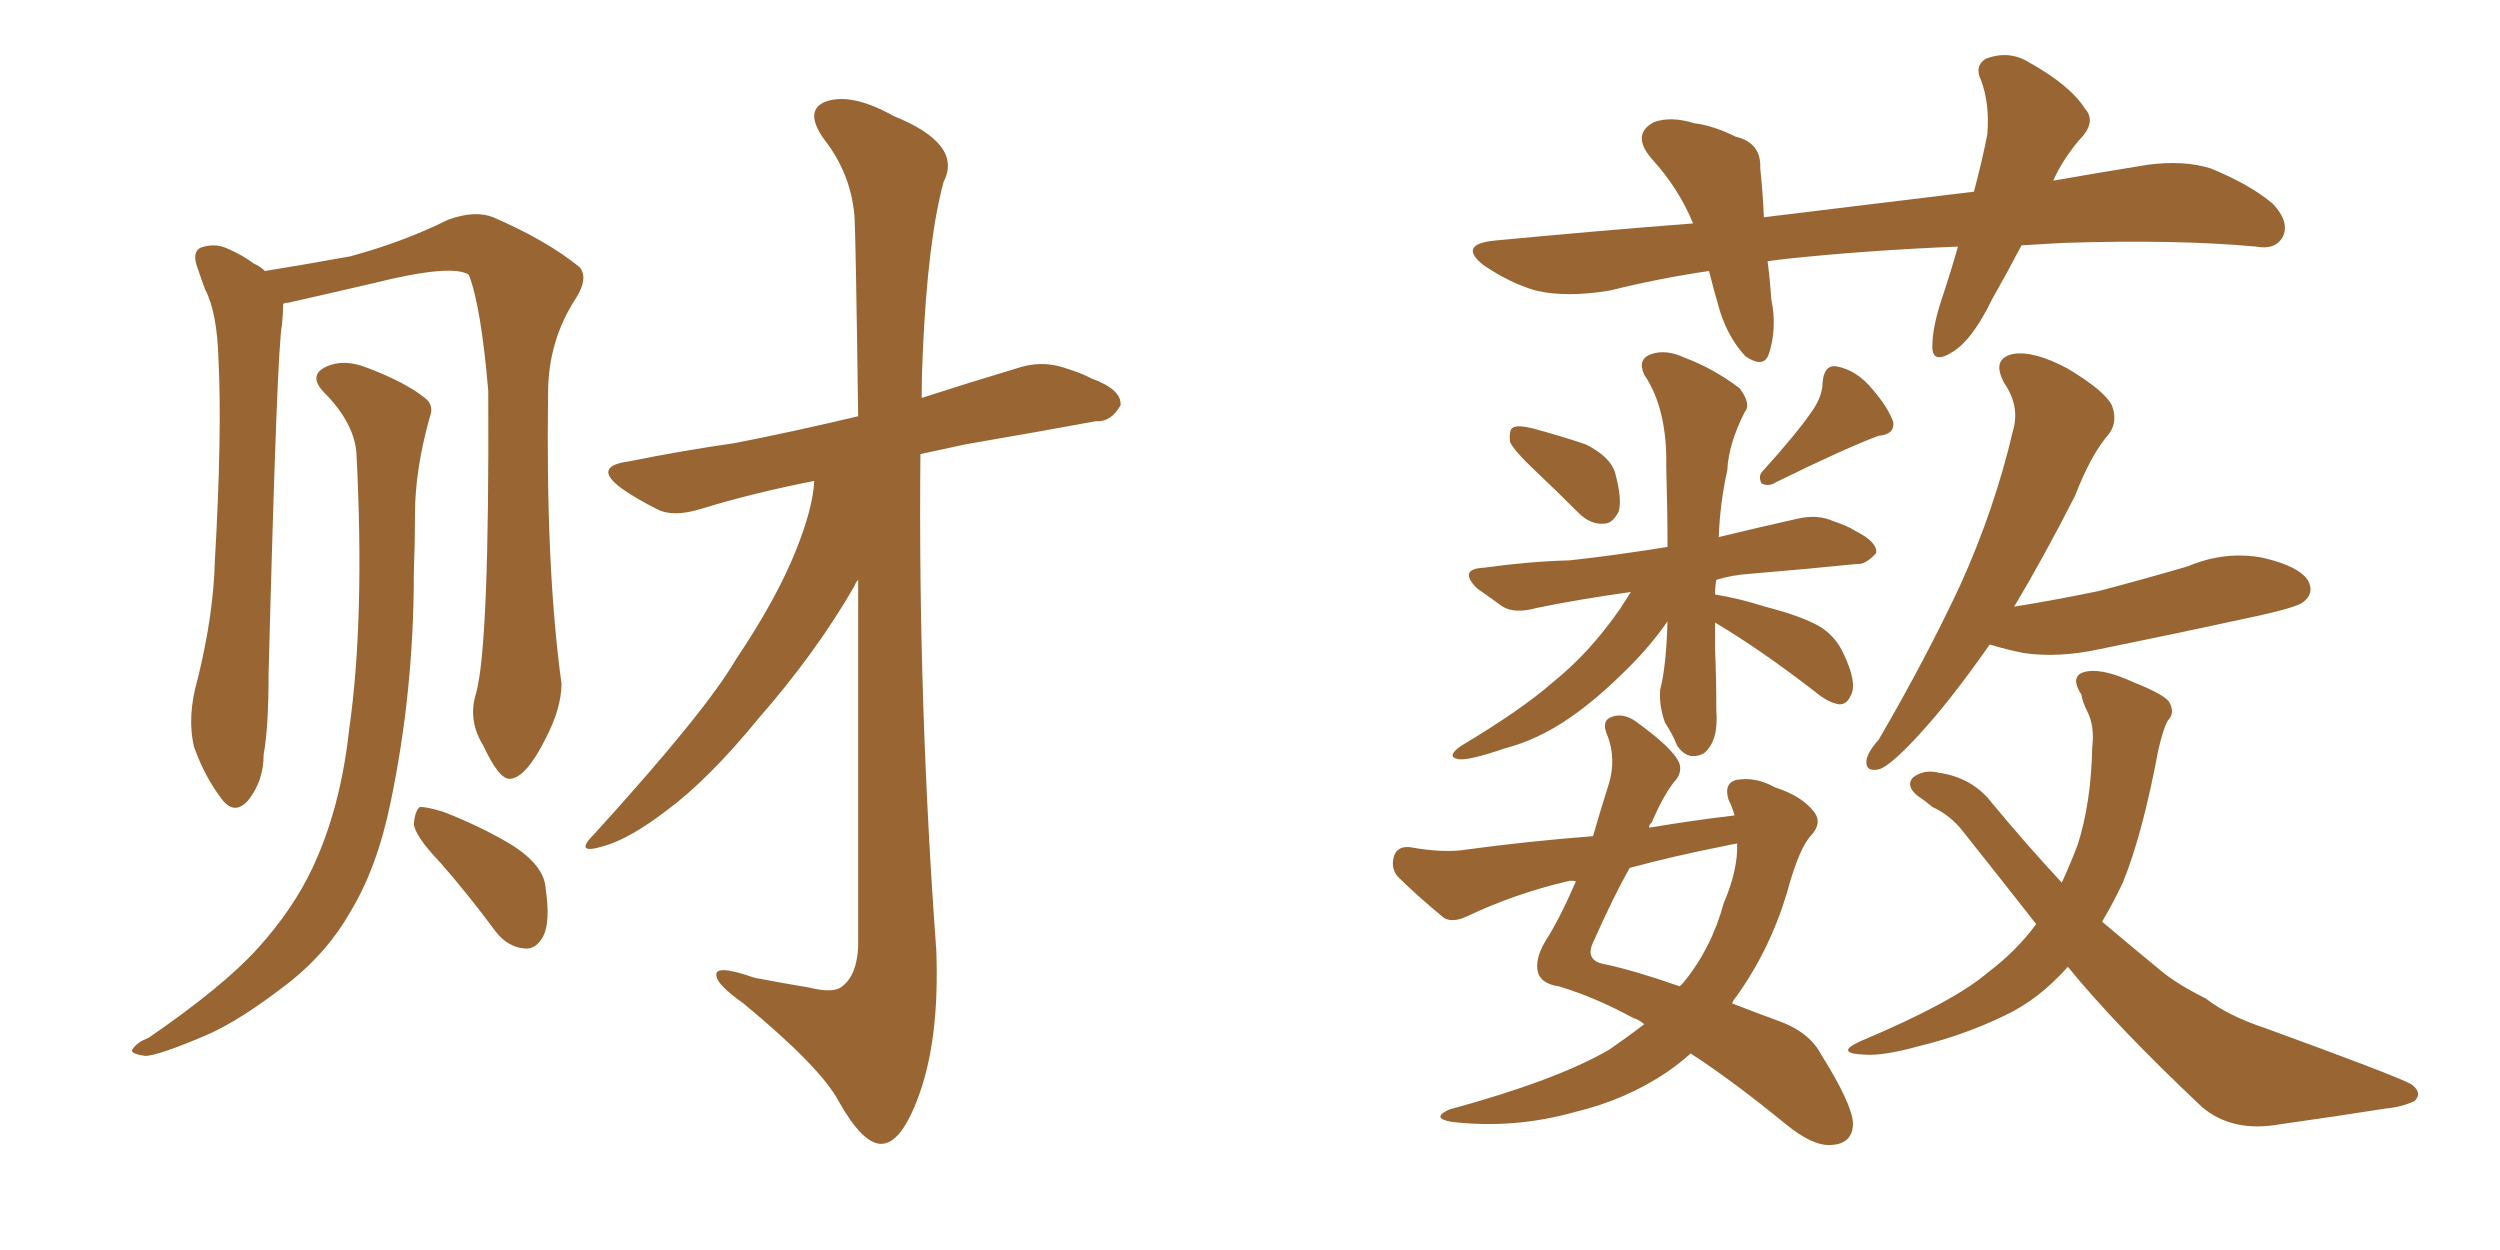 <svg xmlns="http://www.w3.org/2000/svg" xmlns:xlink="http://www.w3.org/1999/xlink" width="300" height="150"><path fill="#996633" padding="10" d="M52.88 103.56L52.88 103.56Q49.80 100.34 49.66 98.88L49.66 98.88Q49.80 97.27 50.39 96.83L50.39 96.83Q51.27 96.83 53.17 97.41L53.17 97.41Q57.71 99.17 61.38 101.37L61.38 101.37Q65.33 103.86 65.48 106.64L65.48 106.64Q66.06 110.60 65.19 112.35L65.19 112.35Q64.31 113.96 62.99 113.82L62.99 113.82Q60.94 113.67 59.47 111.77L59.47 111.77Q56.10 107.23 52.88 103.56ZM97.71 57.71L97.71 57.71Q90.23 59.18 84.08 61.08L84.08 61.08Q80.71 62.11 78.81 61.08L78.81 61.08Q76.46 59.91 74.56 58.59L74.56 58.59Q71.04 55.96 75.44 55.37L75.44 55.37Q82.03 54.05 88.18 53.17L88.18 53.17Q94.92 51.86 102.98 49.95L102.98 49.95Q102.69 28.56 102.54 25.93L102.54 25.93Q102.10 20.80 98.88 16.70L98.88 16.70Q96.39 13.18 99.17 12.16L99.17 12.16Q102.25 11.13 107.23 13.92L107.23 13.92Q115.58 17.29 113.23 21.83L113.23 21.83Q111.33 28.86 110.74 42.19L110.74 42.19Q110.60 44.97 110.60 47.75L110.60 47.75Q116.02 46.00 121.88 44.24L121.88 44.24Q124.80 43.21 127.59 44.09L127.59 44.09Q129.93 44.82 130.96 45.41L130.96 45.41Q134.62 46.73 134.47 48.63L134.47 48.63Q133.30 50.68 131.54 50.54L131.54 50.54Q124.37 51.86 115.87 53.32L115.87 53.32Q113.09 53.91 110.45 54.49L110.45 54.49Q110.16 84.08 112.35 113.96L112.35 113.96Q112.79 125.10 110.01 132.13L110.01 132.13Q107.96 137.40 105.62 137.26L105.62 137.26Q103.42 137.11 100.63 132.13L100.63 132.13Q98.44 128.03 89.21 120.41L89.21 120.41Q86.13 118.21 85.99 117.19L85.99 117.19Q85.55 115.58 90.53 117.33L90.53 117.33Q93.60 117.92 97.12 118.51L97.12 118.51Q100.05 119.24 101.07 118.36L101.07 118.36Q102.83 117.04 102.98 113.53L102.98 113.53Q102.98 87.60 102.98 69.58L102.98 69.58Q102.69 69.87 102.54 70.31L102.54 70.31Q98.00 78.22 90.97 86.28L90.97 86.28Q84.96 93.60 79.98 97.27L79.98 97.27Q75.59 100.63 72.51 101.51L72.51 101.51Q68.70 102.69 71.34 100.05L71.34 100.05Q84.67 85.40 88.33 79.10L88.33 79.10Q93.16 71.92 95.51 66.06L95.51 66.06Q97.56 60.94 97.71 57.71ZM57.13 83.20L57.13 83.20Q58.74 77.34 58.59 46.88L58.59 46.88Q57.71 36.62 56.25 32.96L56.25 32.96L56.25 32.96Q54.20 31.64 44.82 33.98L44.82 33.98Q40.43 35.01 34.57 36.33L34.57 36.33Q34.13 36.33 33.98 36.47L33.98 36.47Q33.98 37.50 33.84 38.96L33.84 38.96Q33.25 41.60 32.23 80.86L32.23 80.86Q32.23 87.30 31.64 90.53L31.64 90.53Q31.64 93.75 29.74 96.09L29.74 96.09Q28.13 97.85 26.66 95.95L26.66 95.95Q24.61 93.31 23.29 89.65L23.29 89.65Q22.41 85.99 23.73 81.45L23.73 81.45Q25.63 73.68 25.78 67.38L25.78 67.38Q26.66 52.00 26.22 43.21L26.22 43.21Q26.07 37.50 24.61 34.72L24.61 34.72Q24.17 33.54 23.73 32.23L23.73 32.23Q23.00 30.32 24.02 29.74L24.02 29.74Q25.63 29.15 27.10 29.74L27.10 29.74Q29.15 30.62 30.47 31.64L30.47 31.64Q31.20 31.93 31.79 32.52L31.79 32.52Q36.33 31.79 42.04 30.76L42.04 30.76Q48.49 29.00 53.76 26.37L53.76 26.37Q56.98 25.20 59.18 26.07L59.18 26.07Q65.63 28.86 69.58 32.08L69.58 32.08Q70.61 33.40 69.14 35.74L69.14 35.74Q65.77 40.87 65.77 47.17L65.77 47.17Q65.48 68.26 67.38 82.03L67.38 82.03L67.38 82.03Q67.38 84.96 65.48 88.62L65.48 88.62Q63.13 93.31 61.23 93.46L61.23 93.46Q59.91 93.60 58.01 89.50L58.01 89.50Q56.10 86.43 57.13 83.20ZM42.77 54.35L42.77 54.35L42.77 54.35Q42.48 50.68 38.82 47.02L38.82 47.02Q36.91 44.97 39.26 43.95L39.26 43.95Q41.31 43.07 43.95 44.09L43.95 44.09Q48.63 45.85 50.98 47.75L50.98 47.75Q52.15 48.63 51.56 50.10L51.56 50.10Q49.80 56.40 49.80 61.67L49.80 61.67Q49.80 64.89 49.66 68.85L49.66 68.85Q49.66 82.91 46.88 96.24L46.88 96.24Q45.26 104.15 42.04 109.42L42.04 109.42Q39.40 114.11 34.86 117.77L34.86 117.77Q28.86 122.46 24.76 124.22L24.76 124.22Q18.90 126.71 17.43 126.71L17.43 126.71Q15.38 126.42 15.97 125.83L15.97 125.83Q16.41 125.10 17.87 124.51L17.87 124.51Q26.81 118.36 30.91 113.82L30.91 113.82Q35.16 109.13 37.50 104.15L37.50 104.15Q40.87 96.97 41.89 87.60L41.89 87.60Q43.80 74.27 42.77 54.35ZM242.58 29.44L242.58 29.44Q240.82 32.81 239.06 35.89L239.06 35.89Q236.72 40.72 234.38 42.19L234.38 42.19Q231.88 43.80 231.88 41.60L231.88 41.60Q231.88 39.40 232.91 36.18L232.91 36.18Q234.08 32.67 234.96 29.59L234.96 29.59Q224.12 30.03 214.45 31.05L214.45 31.05Q213.13 31.20 212.11 31.35L212.11 31.35Q212.40 33.54 212.55 35.89L212.55 35.89Q213.28 39.40 212.26 42.48L212.26 42.48Q211.67 44.24 209.47 42.77L209.47 42.77Q207.42 40.58 206.40 37.35L206.40 37.35Q205.66 34.86 205.08 32.52L205.08 32.52Q199.07 33.40 193.21 34.86L193.21 34.86Q187.94 35.74 184.28 34.86L184.28 34.86Q181.20 33.98 177.98 31.79L177.98 31.79Q174.90 29.30 179.44 28.86L179.44 28.86Q191.75 27.69 203.17 26.81L203.17 26.81Q201.42 22.56 198.19 19.04L198.19 19.04Q195.70 16.11 198.49 14.65L198.49 14.65Q200.54 13.92 203.32 14.79L203.32 14.79Q205.66 15.09 208.30 16.41L208.30 16.41Q211.38 17.14 211.23 20.21L211.23 20.21Q211.52 22.85 211.67 26.07L211.67 26.07Q224.85 24.46 236.87 23.00L236.87 23.00Q237.89 19.19 238.48 16.11L238.48 16.11Q238.77 12.45 237.74 9.67L237.74 9.67Q236.87 7.91 238.33 7.03L238.33 7.03Q241.11 6.01 243.46 7.47L243.46 7.47Q248.44 10.25 250.20 13.04L250.20 13.04Q251.66 14.65 249.46 16.85L249.46 16.85Q247.41 19.34 246.39 21.68L246.39 21.68Q252.25 20.65 257.67 19.78L257.67 19.78Q262.06 19.19 265.28 20.21L265.28 20.21Q269.97 22.12 272.75 24.46L272.75 24.46Q274.80 26.66 273.93 28.42L273.93 28.42Q273.05 30.03 270.70 29.59L270.70 29.59Q261.18 28.71 247.56 29.15L247.56 29.15Q244.92 29.30 242.58 29.44ZM184.28 56.54L184.28 56.54Q181.64 54.05 181.20 53.03L181.20 53.03Q181.05 51.42 181.64 51.27L181.64 51.27Q182.23 50.98 183.98 51.42L183.98 51.42Q187.21 52.29 190.28 53.32L190.28 53.32Q193.21 54.79 193.80 56.69L193.80 56.69Q194.68 59.91 194.24 61.38L194.24 61.38Q193.51 62.84 192.48 62.84L192.48 62.84Q190.87 62.99 189.40 61.52L189.40 61.52Q186.62 58.74 184.28 56.54ZM217.53 49.22L217.53 49.22Q218.70 47.46 218.70 46.00L218.70 46.00Q218.85 43.80 220.31 43.95L220.31 43.95Q222.80 44.38 224.71 46.73L224.71 46.73Q226.61 48.93 227.20 50.68L227.20 50.68Q227.34 52.15 225.44 52.29L225.44 52.29Q221.48 53.76 213.13 57.86L213.13 57.86Q212.26 58.45 211.38 58.01L211.38 58.01Q210.94 57.13 211.52 56.54L211.52 56.54Q215.63 52.00 217.53 49.22ZM200.10 74.56L200.10 74.56Q198.19 77.34 195.41 80.13L195.41 80.13Q191.60 83.94 188.38 86.13L188.38 86.13Q184.57 88.77 180.62 89.79L180.62 89.79Q176.37 91.26 175.05 91.11L175.05 91.11Q173.44 90.82 175.34 89.50L175.34 89.50Q182.67 85.11 186.33 81.88L186.33 81.88Q190.72 78.37 194.38 73.10L194.38 73.10Q195.12 71.92 195.70 71.04L195.70 71.04Q189.40 71.92 184.42 72.95L184.42 72.95Q181.79 73.68 180.32 72.80L180.32 72.80Q178.71 71.63 177.25 70.61L177.25 70.61Q174.90 68.26 178.13 68.12L178.13 68.12Q183.40 67.38 188.38 67.24L188.38 67.24Q193.80 66.65 200.10 65.63L200.10 65.63Q200.10 61.08 199.95 56.10L199.95 56.10Q200.10 49.07 197.31 44.97L197.31 44.97Q196.44 43.07 198.19 42.48L198.19 42.48Q199.95 41.89 202.15 42.92L202.15 42.92Q205.66 44.24 208.74 46.58L208.74 46.58Q210.21 48.49 209.33 49.51L209.33 49.51Q207.42 53.32 207.28 56.40L207.28 56.40Q206.40 60.35 206.25 64.45L206.25 64.45Q211.08 63.28 215.63 62.26L215.63 62.26Q218.12 61.67 220.02 62.55L220.02 62.55Q221.78 63.13 222.66 63.72L222.66 63.72Q225.29 65.04 225.15 66.36L225.15 66.36Q223.83 67.82 222.80 67.68L222.80 67.68Q217.09 68.26 210.06 68.85L210.06 68.85Q207.86 68.99 205.96 69.58L205.96 69.58Q205.81 70.31 205.81 71.34L205.81 71.34Q208.59 71.78 211.82 72.80L211.82 72.80Q216.36 73.97 218.55 75.29L218.55 75.29Q220.31 76.46 221.19 78.37L221.19 78.37Q222.95 82.03 222.07 83.50L222.07 83.50Q221.63 84.52 220.75 84.52L220.75 84.52Q219.43 84.38 217.68 82.91L217.68 82.91Q211.23 77.93 205.81 74.71L205.81 74.71Q205.81 76.17 205.81 77.93L205.81 77.93Q205.96 81.59 205.96 85.25L205.96 85.25Q206.25 88.92 204.49 90.38L204.49 90.38Q202.59 91.41 201.27 89.50L201.27 89.50Q200.68 88.04 199.80 86.72L199.80 86.72Q199.07 84.67 199.22 82.76L199.22 82.76Q199.95 79.98 200.10 74.56ZM208.15 97.85L208.15 97.85Q207.86 96.83 207.42 95.95L207.42 95.95Q206.84 94.04 208.30 93.60L208.30 93.60Q210.64 93.16 212.99 94.48L212.99 94.48Q216.21 95.51 217.68 97.41L217.68 97.41Q218.70 98.73 217.38 100.20L217.38 100.20Q215.92 101.66 214.45 107.08L214.45 107.08Q212.40 113.96 208.30 119.68L208.30 119.68Q208.01 119.97 207.86 120.41L207.86 120.41Q210.50 121.44 213.28 122.46L213.28 122.46Q217.09 123.78 218.55 126.56L218.55 126.56Q222.22 132.42 222.36 134.77L222.36 134.77Q222.36 137.26 219.73 137.40L219.73 137.40Q217.53 137.55 214.31 134.91L214.31 134.91Q207.86 129.64 202.88 126.42L202.88 126.42Q201.56 127.59 200.10 128.61L200.10 128.61Q195.12 131.98 188.96 133.45L188.96 133.45Q181.64 135.50 174.17 134.62L174.17 134.62Q171.68 134.18 173.88 133.15L173.88 133.15Q186.77 129.64 193.07 125.98L193.07 125.98Q195.41 124.37 197.31 122.90L197.31 122.90Q196.58 122.31 196.00 122.17L196.00 122.17Q191.46 119.68 187.06 118.36L187.06 118.36Q185.01 118.07 184.57 116.75L184.57 116.75Q184.13 115.14 185.45 112.94L185.45 112.94Q187.21 110.16 189.11 105.76L189.11 105.76Q188.53 105.62 188.09 105.76L188.09 105.76Q181.79 107.23 175.93 110.01L175.93 110.01Q174.32 110.74 173.29 110.16L173.29 110.16Q170.07 107.52 167.72 105.18L167.72 105.18Q166.85 104.15 167.29 102.69L167.29 102.69Q167.72 101.51 169.19 101.66L169.19 101.66Q173.29 102.39 175.93 101.95L175.93 101.95Q183.54 100.93 191.16 100.34L191.16 100.34Q192.04 97.27 193.07 94.04L193.07 94.04Q193.95 91.11 192.92 88.33L192.92 88.33Q192.04 86.43 193.51 85.99L193.51 85.99Q194.82 85.55 196.29 86.57L196.29 86.57Q200.98 89.94 201.56 91.70L201.56 91.70Q201.86 92.87 200.83 93.90L200.83 93.90Q199.51 95.65 198.19 98.73L198.19 98.73Q197.90 98.88 197.90 99.32L197.90 99.32Q203.17 98.44 208.15 97.85ZM206.98 101.51L206.98 101.51Q200.98 102.69 195.56 104.15L195.56 104.15Q193.65 107.52 191.31 112.79L191.31 112.79Q189.99 115.28 192.63 115.72L192.63 115.72Q196.14 116.46 201.56 118.36L201.56 118.36Q201.86 118.07 202.00 117.92L202.00 117.92Q205.37 113.82 206.84 108.40L206.84 108.40Q208.59 104.30 208.45 101.22L208.45 101.22Q207.57 101.37 206.98 101.51ZM241.70 72.80L241.70 72.80Q247.12 71.92 251.95 70.90L251.95 70.90Q257.52 69.43 262.50 67.97L262.50 67.97Q267.04 66.06 271.58 66.94L271.58 66.94Q275.98 67.97 277.00 69.73L277.00 69.73Q277.73 71.19 276.42 72.22L276.42 72.22Q275.83 72.80 271.29 73.83L271.29 73.83Q261.18 76.03 251.81 77.93L251.81 77.93Q246.97 78.96 242.87 78.37L242.87 78.37Q240.67 77.93 238.77 77.34L238.77 77.34Q233.94 84.23 230.27 88.18L230.27 88.18Q227.05 91.70 225.59 92.29L225.59 92.29Q223.83 92.72 223.97 91.26L223.97 91.26Q224.12 90.23 225.44 88.77L225.44 88.77Q231.15 78.96 235.25 70.17L235.25 70.17Q239.36 61.08 241.55 51.71L241.55 51.71Q242.43 48.78 240.53 46.00L240.53 46.00Q238.92 43.07 241.55 42.48L241.55 42.48Q244.04 42.04 248.14 44.24L248.14 44.24Q252.54 46.88 253.42 48.63L253.42 48.63Q254.15 50.54 253.13 52.00L253.13 52.00Q250.93 54.49 249.02 59.47L249.02 59.47Q245.21 66.94 241.70 72.80ZM248.14 116.02L248.14 116.02L248.14 116.02Q244.63 119.97 240.53 121.88L240.53 121.88Q235.69 124.22 230.27 125.54L230.27 125.54Q226.03 126.71 223.83 126.56L223.83 126.56Q220.02 126.42 223.24 124.95L223.24 124.95Q234.38 120.26 238.48 116.75L238.48 116.75Q241.99 114.11 244.34 110.89L244.34 110.89Q240.09 105.47 235.55 99.76L235.55 99.76Q234.08 97.85 231.88 96.83L231.88 96.83Q231.01 96.09 230.13 95.51L230.13 95.51Q228.66 94.34 229.54 93.31L229.54 93.31Q230.86 92.29 232.62 92.72L232.62 92.72Q236.72 93.31 239.06 96.39L239.06 96.39Q243.31 101.51 247.41 105.91L247.41 105.91Q248.44 103.71 249.32 101.37L249.32 101.37Q250.93 96.39 251.07 89.65L251.07 89.65Q251.37 87.16 250.49 85.40L250.49 85.40Q249.90 84.23 249.76 83.35L249.76 83.35Q248.44 81.30 249.90 80.71L249.90 80.71Q251.95 79.98 256.05 81.88L256.05 81.88Q259.72 83.35 260.30 84.23L260.30 84.23Q261.04 85.55 260.16 86.43L260.16 86.43Q259.57 87.45 258.98 90.09L258.98 90.09Q257.08 100.20 254.74 105.91L254.74 105.91Q253.56 108.40 252.25 110.60L252.25 110.60Q256.05 113.82 259.28 116.46L259.28 116.46Q261.18 118.07 264.70 119.82L264.70 119.82Q267.33 121.88 271.73 123.34L271.73 123.34Q287.40 129.05 289.31 130.08L289.31 130.08Q290.77 131.10 289.75 132.13L289.75 132.13Q288.13 132.86 286.38 133.01L286.38 133.01Q280.81 133.89 273.63 134.91L273.63 134.91Q267.92 135.94 264.26 132.86L264.26 132.86Q254.00 123.19 248.14 116.02Z"/></svg>